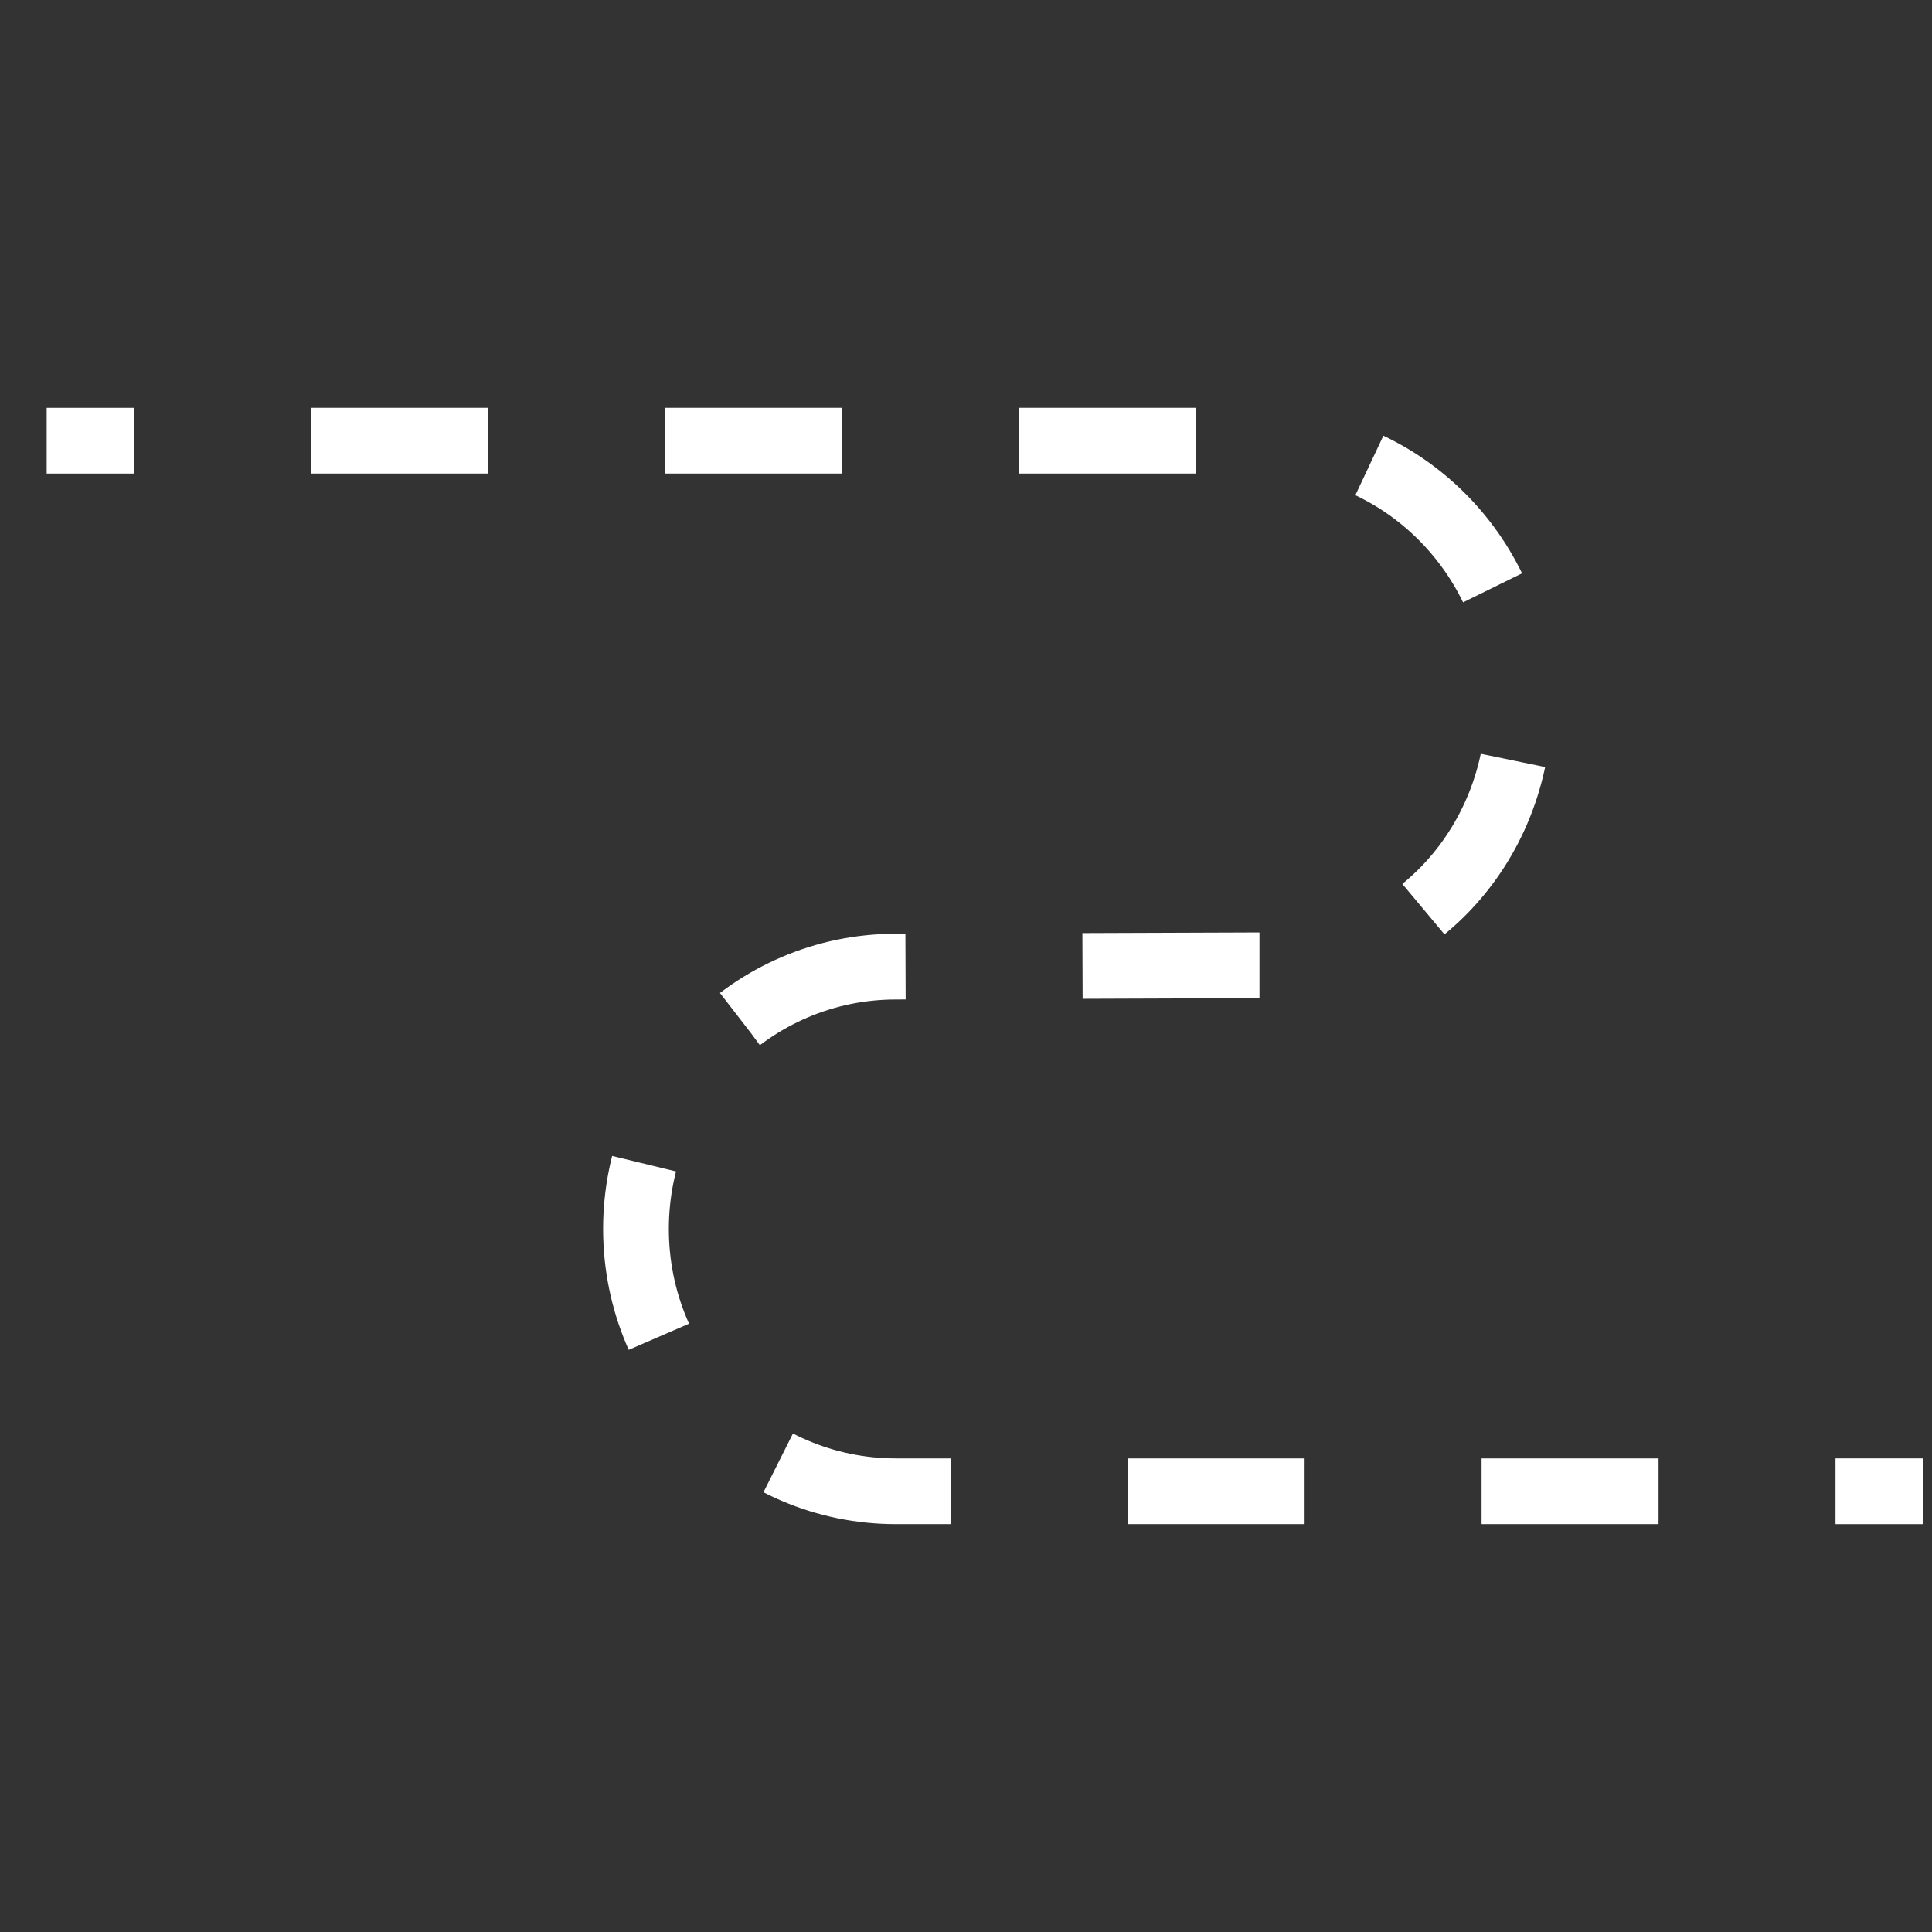 <svg xmlns="http://www.w3.org/2000/svg" xmlns:xlink="http://www.w3.org/1999/xlink" id="Layer_1" data-name="Layer 1" viewBox="0 0 500 500"><rect x="0" y="0" width="500" height="500" fill="#333333" stroke="none"/><defs><style>      .cls-1 {        clip-path: url(#clippath);      }      .cls-2, .cls-3, .cls-4 {        fill: none;      }      .cls-2, .cls-5 {        stroke-width: 0px;      }      .cls-3, .cls-4 {        stroke: #fff;        stroke-miterlimit: 10;        stroke-width: 17.01px;      }      .cls-5 {        fill: #5587c6;      }      .cls-4 {        stroke-dasharray: 0 0 45.8 45.8;      }    </style><clipPath id="clippath"><rect class="cls-2" x="-521.7" y="500.28" width="499.92" height="499.92"></rect></clipPath></defs><g class="cls-1"><circle class="cls-5" cx="-66.3" cy="950.71" r="459.46"></circle></g><g><line class="cls-3" x1="497.7" y1="385.94" x2="475.03" y2="385.94"></line><path class="cls-4" d="m429.23,385.94h-197.37c-37.15,0-67.27-30.39-67.27-67.89s30.12-67.89,67.27-67.89l93.96-.34h1.56c37.15,0,65.71-30.39,65.71-67.88h0c0-37.49-30.12-67.89-67.27-67.89H57.66"></path><line class="cls-3" x1="34.76" y1="114.06" x2="12.08" y2="114.06"></line></g></svg>